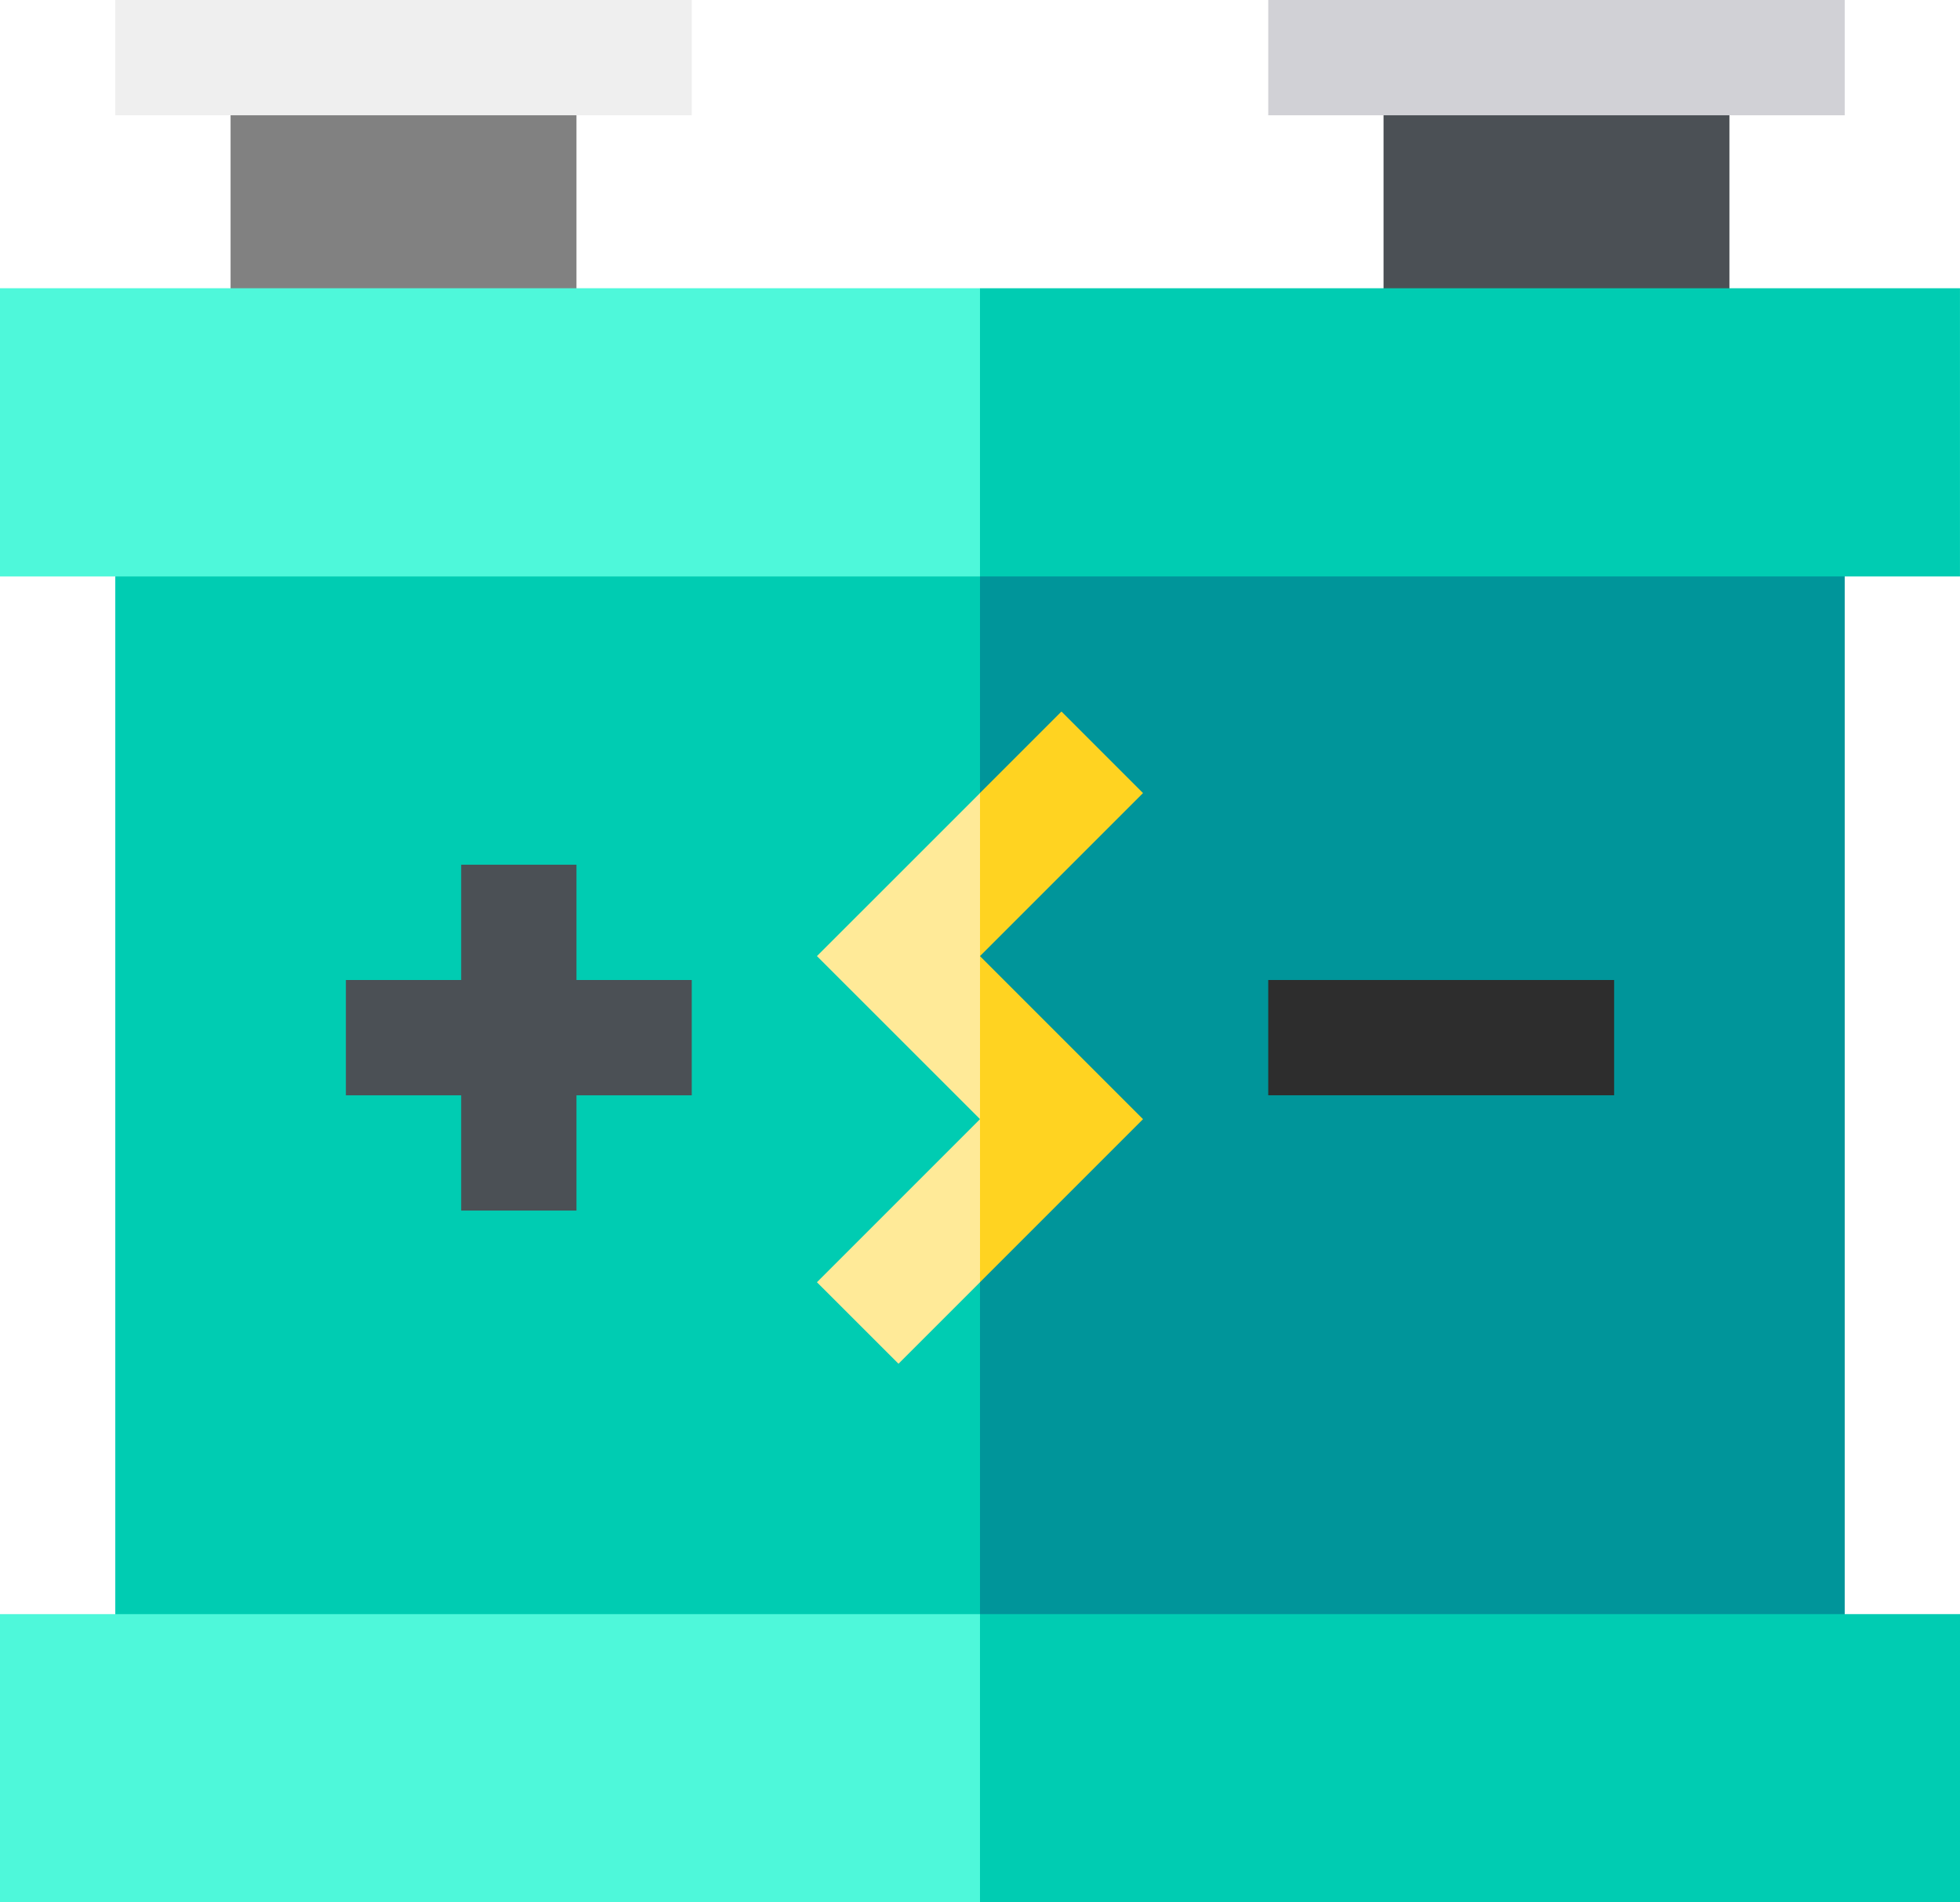 <svg xmlns="http://www.w3.org/2000/svg" width="83.559" height="81.101" viewBox="0 0 83.559 81.101">
  <g id="car-battery" transform="translate(0 -7.5)">
    <path id="Path_3207" data-name="Path 3207" d="M360,22.5h14.746V34.788H360Z" transform="translate(-301.017 -12.542)" fill="#4b5055"/>
    <path id="Path_3208" data-name="Path 3208" d="M330,7.5h24.576v4.915H330Z" transform="translate(-275.932)" fill="#d1d1d6"/>
    <path id="Path_3209" data-name="Path 3209" d="M266.44,142.5v49.152H229.576L224.594,165.5l4.982-23Z" transform="translate(-187.796 -112.881)" fill="#00959a"/>
    <path id="Path_3210" data-name="Path 3210" d="M30,142.5H66.864v49.152H30Z" transform="translate(-25.085 -112.881)" fill="#00ccb2"/>
    <path id="Path_3211" data-name="Path 3211" d="M60,22.5H74.746V34.788H60Z" transform="translate(-50.17 -12.542)" fill="#818181"/>
    <path id="Path_3212" data-name="Path 3212" d="M330,262.5h14.746v4.915H330Z" transform="translate(-275.932 -213.221)" fill="#2d2d2d"/>
    <path id="Path_3213" data-name="Path 3213" d="M99.83,232.5H94.915v4.915H90v4.915h4.915v4.915H99.83V242.33h4.915v-4.915H99.83Z" transform="translate(-75.254 -188.136)" fill="#4b5055"/>
    <path id="Path_3214" data-name="Path 3214" d="M255.6,196.125l-6.952,6.952-1.244-3.354,1.244-3.6,3.475-3.475Z" transform="translate(-206.871 -154.815)" fill="#ffd321"/>
    <path id="Path_3215" data-name="Path 3215" d="M255.6,263.24l-6.952,6.952-1.244-3.054,1.244-3.9-.66-3.475.66-3.475Z" transform="translate(-206.871 -208.028)" fill="#ffd321"/>
    <path id="Path_3216" data-name="Path 3216" d="M219.522,213.86v13.9l-6.952-6.95Z" transform="translate(-177.742 -172.55)" fill="#ffea98"/>
    <path id="Path_3217" data-name="Path 3217" d="M212.57,305.662l6.952-6.952v6.952l-3.475,3.475Z" transform="translate(-177.742 -243.498)" fill="#ffea98"/>
    <path id="Path_3218" data-name="Path 3218" d="M284.237,427.5v12.288H242.458L240,433.644l2.458-6.144Z" transform="translate(-200.678 -351.187)" fill="#00ccb2"/>
    <path id="Path_3219" data-name="Path 3219" d="M0,427.5H41.779v12.288H0Z" transform="translate(0 -351.187)" fill="#4ef8da"/>
    <path id="Path_3220" data-name="Path 3220" d="M284.5,82.5V94.788H242.721l-2.406-6.144,2.406-6.144Z" transform="translate(-200.942 -62.712)" fill="#00ccb2"/>
    <path id="Path_3221" data-name="Path 3221" d="M0,82.5H41.779V94.788H0Z" transform="translate(0 -62.712)" fill="#4ef8da"/>
    <path id="Path_3222" data-name="Path 3222" d="M30,7.5H54.576v4.915H30Z" transform="translate(-25.085)" fill="#efefef"/>
  </g>
</svg>
